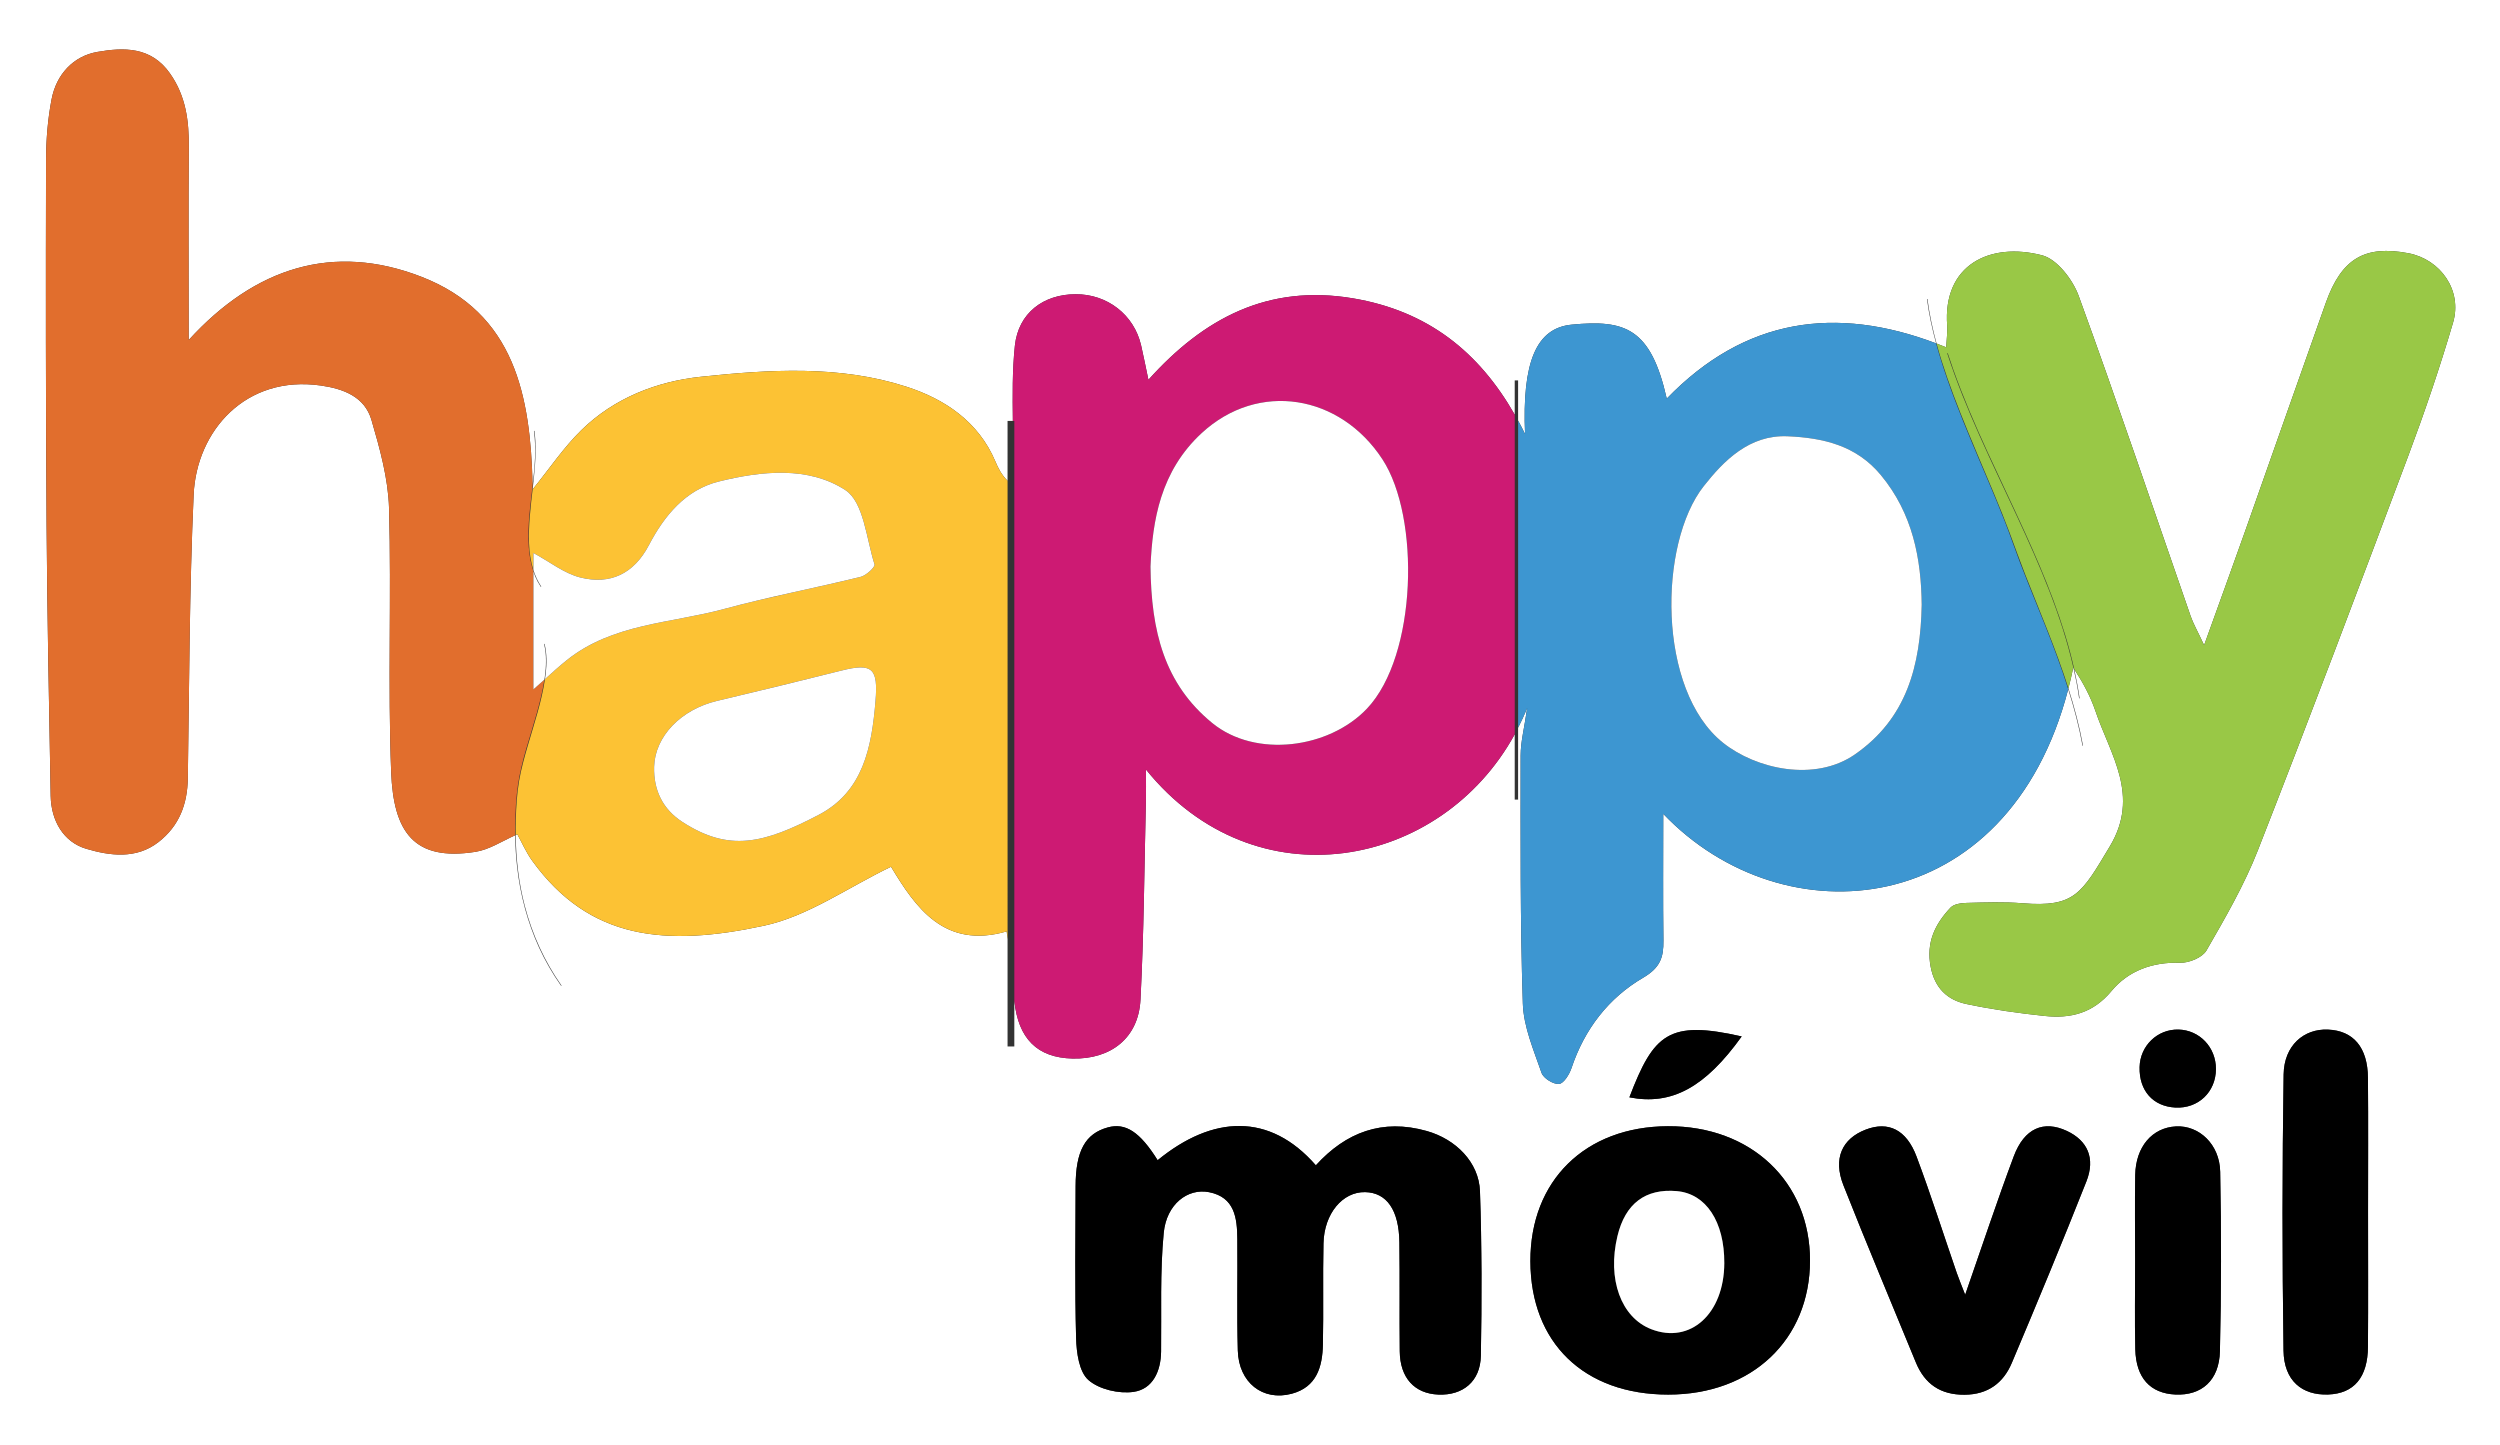 <?xml version="1.0" encoding="utf-8"?>
<!-- Generator: Adobe Illustrator 16.0.0, SVG Export Plug-In . SVG Version: 6.00 Build 0)  -->
<!DOCTYPE svg PUBLIC "-//W3C//DTD SVG 1.1//EN" "http://www.w3.org/Graphics/SVG/1.1/DTD/svg11.dtd">
<svg version="1.1" id="Layer_1" xmlns="http://www.w3.org/2000/svg" xmlns:xlink="http://www.w3.org/1999/xlink" x="0px" y="0px"
	 width="492.938px" height="284.964px" viewBox="0 0 492.938 284.964" enable-background="new 0 0 492.938 284.964"
	 xml:space="preserve">
<rect x="0" y="0" width="492.938" height="284.964" fill="#333333" stroke="none"/>
<g>
	<path fill-rule="evenodd" clip-rule="evenodd" fill="#FFFFFF" d="M0,0v284.964h492.938V0H0z M291.989,267.304
		c-0.093,5.087-3.543,7.872-8.385,7.672c-4.714-0.194-7.554-3.302-7.609-8.549c-0.077-7.156,0.025-14.314-0.069-21.471
		c-0.084-6.384-2.506-9.814-6.761-9.899c-4.435-0.089-8.076,4.23-8.207,10.092c-0.147,6.655,0.03,13.317-0.115,19.972
		c-0.095,4.373-1.226,8.374-6.14,9.687c-5.726,1.529-10.468-2.2-10.64-8.532c-0.198-7.318-0.022-14.646-0.093-21.97
		c-0.04-4.131-0.499-8.24-5.567-9.239c-4.223-0.833-8.4,2.372-8.946,8.022c-0.749,7.75-0.418,15.606-0.518,23.418
		c-0.05,3.888-1.653,7.379-5.4,7.93c-2.888,0.425-6.828-0.479-8.936-2.339c-1.834-1.618-2.344-5.386-2.421-8.23
		c-0.272-9.979-0.118-19.971-0.1-29.958c0.012-6.976,1.901-10.391,6.356-11.613c3.507-0.962,6.334,0.899,9.82,6.467
		c10.848-8.881,22.084-9.431,31.195,1.006c5.939-6.528,13.104-9.231,21.856-6.768c5.746,1.618,10.306,6.176,10.504,11.892
		C292.188,245.686,292.187,256.503,291.989,267.304z M328.934,274.978c-16.604-0.006-27.144-10.205-27.18-26.303
		c-0.036-15.89,10.814-26.543,27.107-26.612c16.385-0.07,28.051,10.958,28.027,26.495
		C356.865,264.173,345.427,274.984,328.934,274.978z M321.274,216.368c4.793-12.523,7.742-15.273,22.145-12.01
		C336.201,214.424,329.611,217.998,321.274,216.368z M411.388,232.941c-4.743,11.999-9.694,23.918-14.714,35.805
		c-1.674,3.961-4.736,6.226-9.297,6.259c-4.733,0.035-7.86-2.075-9.633-6.408c-4.759-11.63-9.663-23.202-14.267-34.894
		c-2.078-5.282-0.271-9.185,4.416-10.979c4.425-1.693,8.004-0.015,10.007,5.326c2.84,7.573,5.293,15.291,7.928,22.942
		c0.422,1.227,0.931,2.423,1.657,4.3c3.331-9.549,6.278-18.483,9.578-27.288c2.082-5.556,5.892-7.159,10.483-5.008
		C411.598,224.896,413.198,228.361,411.388,232.941z M437.715,266.401c-0.136,5.805-3.62,8.805-8.793,8.566
		c-4.938-0.228-7.758-3.271-7.893-8.91c-0.14-5.808-0.031-11.622-0.031-17.433c-0.007-5.646-0.083-11.293,0.015-16.937
		c0.098-5.579,3.344-9.347,8.039-9.589c4.54-0.234,8.608,3.516,8.715,8.941C437.997,242.824,437.99,254.62,437.715,266.401z
		 M421.873,210.42c0.092-4.207,3.509-7.514,7.666-7.415c4.161,0.098,7.397,3.502,7.387,7.771c-0.011,4.538-3.492,7.846-8.004,7.605
		C424.509,218.146,421.772,215.056,421.873,210.42z M466.903,265.516c-0.043,6.083-2.757,9.262-7.843,9.447
		c-5.164,0.189-8.716-2.725-8.805-8.646c-0.271-18.151-0.259-36.312,0.019-54.463c0.087-5.699,3.976-9.038,8.733-8.843
		c5.025,0.206,7.845,3.505,7.895,9.53c0.074,8.829,0.02,17.658,0.02,26.487C466.92,247.858,466.967,256.688,466.903,265.516z
		 M483.688,63.591c-2.6,8.828-5.566,17.566-8.798,26.185c-9.76,26.025-19.57,52.033-29.709,77.912
		c-2.684,6.851-6.434,13.315-10.118,19.714c-0.802,1.392-3.442,2.483-5.194,2.428c-5.474-0.176-10.224,1.586-13.536,5.574
		c-3.653,4.396-8.071,5.459-13.177,4.918c-5.174-0.548-10.353-1.274-15.438-2.357c-3.755-0.801-6.216-3.117-7.034-7.303
		c-0.943-4.825,0.852-8.463,3.922-11.713c0.661-0.7,2.1-0.893,3.189-0.92c3.661-0.089,7.344-0.229,10.985,0.068
		c10.312,0.84,11.631-1.876,17.235-11.229c5.999-10.015,0.091-18.023-2.836-26.645c-0.991-2.921-2.482-5.672-4.188-8.271
		c0.42,1.884,0.779,3.784,1.056,5.702c0.01,0.063-0.087,0.09-0.096,0.026c-0.153-1.059-0.326-2.115-0.526-3.166
		c-0.179-0.943-0.381-1.879-0.593-2.813c-0.014-0.021-0.026-0.043-0.041-0.065c-0.286,1.401-0.604,2.761-0.946,4.09
		c1.171,3.687,2.168,7.429,2.869,11.261c0.012,0.063-0.084,0.09-0.096,0.026c-0.69-3.771-1.67-7.467-2.817-11.113
		c-11.887,45.82-56.112,49.459-79.847,24.572c0,8.794-0.065,16.895,0.032,24.992c0.04,3.301-0.617,5.342-4.018,7.328
		c-6.799,3.974-11.554,10.149-14.116,17.826c-0.415,1.241-1.543,3.041-2.459,3.113c-1.123,0.091-3.074-1.121-3.442-2.191
		c-1.535-4.463-3.538-9.054-3.688-13.652c-0.535-16.3-0.434-32.623-0.432-48.937c0-2.675,0.715-5.35,1.291-9.348
		c-0.539,1.341-1.148,2.626-1.789,3.886v14.177h-0.667v-12.886c-14.502,26.491-51.132,33.647-72.713,6.949
		c0,2.595,0.036,4.315-0.005,6.035c-0.316,13.119-0.394,26.25-1.071,39.352c-0.389,7.521-5.799,11.771-13.388,11.602
		c-6.962-0.155-10.72-3.921-11.49-11.393v9.007h-1.333v-21.159c-0.057-0.502-0.113-1.006-0.17-1.522
		c-12.267,3.538-17.959-4.685-22.808-12.751c-8.479,4.068-16.345,9.747-25.033,11.625c-19.404,4.194-34.437,2.797-45.711-12.793
		c-1.231-1.702-2.079-3.682-2.938-5.234c-0.109,0.047-0.215,0.1-0.324,0.148c0.063,4.731,0.606,9.461,1.811,14.041
		c1.472,5.593,3.887,10.888,7.215,15.62c0.038,0.053-0.049,0.103-0.086,0.051c-1.667-2.37-3.127-4.884-4.333-7.52
		c-2.298-5.024-3.716-10.417-4.328-15.904c-0.231-2.071-0.358-4.154-0.387-6.238c-2.692,1.225-5.165,2.846-7.825,3.264
		c-12.166,1.913-16.165-3.913-16.625-15.726c-0.674-17.305,0.063-34.661-0.414-51.979c-0.161-5.854-1.807-11.767-3.469-17.449
		c-1.34-4.582-5.521-6.152-9.981-6.79c-14.845-2.121-24.51,8.972-25.076,21.51c-0.839,18.623-0.862,37.283-1.149,55.929
		c-0.079,5.106-1.695,9.396-5.781,12.579c-4.433,3.454-9.676,2.679-14.239,1.331c-4.481-1.324-6.94-5.505-7.027-10.458
		c-0.315-17.809-0.685-35.618-0.805-53.428c-0.162-23.994-0.161-47.99-0.104-71.984c0.009-3.977,0.338-8.014,1.088-11.913
		c0.944-4.91,4.285-8.52,9.041-9.346c5.117-0.888,10.548-1.101,14.3,4.233c3.162,4.494,3.768,9.376,3.724,14.618
		c-0.1,12.144-0.031,24.29-0.031,37.963c13.16-14.433,28.583-19.157,45.819-12.502c18.543,7.159,21.584,23.628,21.996,41.121
		c0.413-3.548,0.756-7.132,0.266-10.655c-0.009-0.063,0.088-0.09,0.097-0.026c0.086,0.623,0.148,1.248,0.182,1.876
		c0.167,3.176-0.165,6.343-0.527,9.504c0,0.038,0.002,0.076,0.002,0.113c3.321-4.095,6.098-8.253,9.597-11.673
		c6.487-6.342,14.886-9.604,23.585-10.522c13.514-1.425,27.311-2.31,40.511,1.965c7.546,2.444,14.205,6.863,17.545,14.77
		c0.548,1.297,1.179,2.564,2.391,3.786V83h1.042c-0.052-4.959-0.121-9.921,0.397-14.82c0.686-6.476,5.633-10.14,11.956-10.169
		c6.286-0.029,11.546,4.058,12.94,10.09c0.476,2.059,0.879,4.134,1.438,6.783c10.906-12.146,23.581-18.872,40.295-16.069
		c14.813,2.483,24.879,10.589,31.932,22.945V75h0.667v7.924c0.469,0.862,0.925,1.744,1.366,2.646
		c-0.597-14.176,2.196-20.877,9.188-21.556c10.542-1.022,15.612,0.664,18.755,14.587C344.068,62.66,361.99,60.239,381.747,67.7
		c-0.778-2.861-1.409-5.759-1.797-8.7c-0.009-0.064,0.092-0.063,0.1,0c0.39,2.951,1.015,5.862,1.793,8.736
		c0.63,0.239,1.262,0.487,1.896,0.746c0.101-1.952,0.285-3.098,0.198-4.223c-0.931-12.047,8.431-16.587,18.709-13.924
		c2.955,0.766,6.051,4.801,7.222,8.014c7.636,20.944,14.752,42.078,22.072,63.138c0.512,1.474,1.309,2.849,2.654,5.727
		c3.077-8.55,5.66-15.634,8.178-22.741c5.291-14.932,10.516-29.889,15.833-44.811c3.092-8.674,7.658-11.355,16.236-9.739
		C481.236,51.128,485.546,57.282,483.688,63.591z"/>
	<path fill-rule="evenodd" clip-rule="evenodd" fill="#E16E2D" d="M101.581,162.479c0.051-2.586,0.172-5.213,0.554-7.773
		c0.718-4.813,2.411-9.435,3.711-14.108c0.603-2.169,1.156-4.365,1.493-6.593c-0.669,0.601-1.378,1.236-2.16,1.924v-23.277
		c-1.385-4.102-1.054-8.657-0.625-12.89c0.137-1.355,0.306-2.722,0.466-4.094c-0.412-17.492-3.453-33.962-21.996-41.121
		c-17.236-6.655-32.659-1.931-45.819,12.502c0-13.674-0.068-25.819,0.031-37.963c0.043-5.242-0.563-10.124-3.724-14.618
		c-3.752-5.333-9.184-5.121-14.3-4.233c-4.756,0.826-8.097,4.436-9.041,9.346c-0.75,3.899-1.079,7.936-1.088,11.913
		c-0.056,23.995-0.058,47.99,0.104,71.984c0.12,17.811,0.489,35.619,0.805,53.428c0.087,4.953,2.546,9.134,7.027,10.458
		c4.563,1.348,9.807,2.123,14.239-1.331c4.086-3.184,5.703-7.473,5.781-12.579c0.287-18.646,0.31-37.306,1.149-55.929
		c0.565-12.538,10.231-23.631,25.076-21.51c4.46,0.637,8.641,2.208,9.981,6.79c1.662,5.683,3.308,11.595,3.469,17.449
		c0.476,17.318-0.261,34.675,0.414,51.979c0.46,11.813,4.459,17.639,16.625,15.726c2.66-0.418,5.132-2.039,7.825-3.264
		C101.566,163.957,101.566,163.219,101.581,162.479z"/>
	<path fill-rule="evenodd" clip-rule="evenodd" fill="#99C846" d="M474.841,49.923c-8.578-1.616-13.145,1.065-16.236,9.739
		c-5.317,14.922-10.542,29.879-15.833,44.811c-2.518,7.107-5.101,14.191-8.178,22.741c-1.346-2.878-2.143-4.253-2.654-5.727
		c-7.32-21.06-14.437-42.194-22.072-63.138c-1.171-3.213-4.267-7.249-7.222-8.014c-10.278-2.663-19.64,1.876-18.709,13.924
		c0.087,1.125-0.098,2.271-0.198,4.223c-0.634-0.259-1.266-0.507-1.896-0.746c1.248,4.604,2.895,9.111,4.637,13.528
		c2.141,5.43,4.483,10.775,6.726,16.163c1.061,2.551,2.103,5.111,3.069,7.699c1.008,2.698,1.966,5.411,3.021,8.091
		c2.937,7.467,6.123,14.87,8.551,22.51c0.342-1.33,0.66-2.689,0.946-4.09c0.015,0.021,0.027,0.044,0.041,0.065
		c-2.361-10.413-6.679-20.293-11.156-29.949c-4.889-10.543-10.13-20.991-13.725-32.071c-0.021-0.062,0.076-0.087,0.096-0.026
		c0.335,1.031,0.683,2.058,1.046,3.08c3.949,11.114,9.357,21.626,14.223,32.351c3.928,8.659,7.604,17.566,9.676,26.868
		c1.705,2.599,3.196,5.349,4.188,8.271c2.927,8.622,8.835,16.63,2.836,26.645c-5.604,9.354-6.924,12.069-17.235,11.229
		c-3.642-0.297-7.324-0.157-10.985-0.068c-1.09,0.027-2.528,0.22-3.189,0.92c-3.07,3.25-4.865,6.888-3.922,11.713
		c0.818,4.186,3.279,6.502,7.034,7.303c5.085,1.083,10.264,1.81,15.438,2.357c5.105,0.541,9.523-0.522,13.177-4.918
		c3.313-3.988,8.063-5.75,13.536-5.574c1.752,0.056,4.393-1.036,5.194-2.428c3.685-6.398,7.435-12.863,10.118-19.714
		c10.139-25.879,19.949-51.887,29.709-77.912c3.231-8.618,6.198-17.357,8.798-26.185C485.546,57.282,481.236,51.128,474.841,49.923z
		"/>
	<path fill-rule="evenodd" clip-rule="evenodd" fill="#3D96D1" d="M407.802,135.9c-1.349-4.289-2.934-8.508-4.6-12.686
		c-2.172-5.443-4.455-10.846-6.409-16.373c-1.888-5.341-4.163-10.544-6.37-15.759c-2.263-5.346-4.517-10.704-6.427-16.188
		c-0.826-2.371-1.59-4.769-2.249-7.195c-19.757-7.461-37.679-5.04-53.104,10.901c-3.143-13.924-8.213-15.609-18.755-14.587
		c-6.992,0.679-9.785,7.38-9.188,21.556c-0.441-0.901-0.897-1.783-1.366-2.646v60.566c0.641-1.26,1.25-2.545,1.789-3.886
		c-0.576,3.999-1.291,6.673-1.291,9.348c-0.002,16.313-0.104,32.637,0.432,48.937c0.15,4.599,2.153,9.189,3.688,13.652
		c0.368,1.07,2.319,2.282,3.442,2.191c0.916-0.072,2.044-1.872,2.459-3.113c2.563-7.677,7.317-13.853,14.116-17.826
		c3.4-1.986,4.058-4.027,4.018-7.328c-0.098-8.098-0.032-16.198-0.032-24.992C351.689,185.359,395.915,181.721,407.802,135.9z
		 M365.727,148.763c-7.879,5.463-19.453,2.914-25.992-2.312c-13.014-10.401-12.729-39.271-3.801-50.593
		c3.919-4.971,8.979-10.168,16.54-9.836c7.004,0.307,13.524,1.796,18.373,7.639c6.327,7.624,7.97,16.563,8.069,25.563
		C378.682,131.301,375.957,141.67,365.727,148.763z"/>
	<path fill-rule="evenodd" clip-rule="evenodd" fill="#CD1A73" d="M298.667,81.76c-7.053-12.356-17.118-20.462-31.932-22.945
		c-16.714-2.802-29.389,3.923-40.295,16.069c-0.559-2.649-0.962-4.724-1.438-6.783c-1.395-6.033-6.654-10.12-12.94-10.09
		c-6.323,0.029-11.271,3.693-11.956,10.169c-0.519,4.899-0.449,9.861-0.397,14.82H200v114.326
		c0.771,7.472,4.528,11.237,11.49,11.393c7.589,0.169,12.999-4.081,13.388-11.602c0.678-13.102,0.755-26.232,1.071-39.352
		c0.041-1.72,0.005-3.44,0.005-6.035c21.581,26.698,58.211,19.542,72.713-6.949V81.76z M269.551,139.704
		c-7.473,7.907-21.997,9.839-30.533,2.855c-9.474-7.75-12.031-18.12-12.169-30.841c0.39-9.062,1.938-18.797,10.099-26.328
		c11.186-10.324,27.299-7.606,35.646,5.195C280.039,102,279.443,129.235,269.551,139.704z"/>
	<path fill-rule="evenodd" clip-rule="evenodd" fill="#FCC234" d="M198.667,94.805c-1.212-1.222-1.843-2.488-2.391-3.786
		c-3.34-7.906-9.999-12.325-17.545-14.77c-13.2-4.275-26.997-3.391-40.511-1.965c-8.699,0.917-17.098,4.18-23.585,10.522
		c-3.499,3.42-6.275,7.578-9.597,11.673c0-0.038-0.002-0.075-0.002-0.113c-0.207,1.795-0.423,3.589-0.564,5.381
		c-0.276,3.501-0.385,7.278,0.707,10.662v-3.372c3.233,1.747,6.045,4.021,9.228,4.824c5.915,1.491,10.578-0.716,13.539-6.368
		c3.046-5.814,7.226-10.92,13.782-12.549c8.415-2.091,17.697-3.063,24.964,1.698c3.605,2.362,4.126,9.55,5.744,14.648
		c0.16,0.505-1.641,2.181-2.743,2.452c-8.949,2.202-18.025,3.917-26.914,6.329c-10.519,2.855-22.015,2.854-31.082,10.144
		c-1.376,1.107-2.696,2.297-4.244,3.687c-0.66,4.479-2.135,8.816-3.394,13.15c-0.661,2.276-1.304,4.57-1.704,6.908
		c-0.441,2.576-0.589,5.228-0.659,7.837c-0.025,0.949-0.025,1.898-0.013,2.849c0.109-0.049,0.215-0.102,0.324-0.148
		c0.859,1.553,1.706,3.532,2.938,5.234c11.274,15.59,26.307,16.987,45.711,12.793c8.688-1.878,16.554-7.557,25.033-11.625
		c4.849,8.066,10.541,16.289,22.808,12.751c0.057,0.517,0.113,1.021,0.17,1.522V94.805z M172.622,138.26
		c-0.751,9.021-2.38,17.791-11.178,22.398c-10.871,5.691-17.68,7.382-26.896,1.405c-3.863-2.506-5.689-6.245-5.569-10.879
		c0.168-5.987,5.291-11.297,12.411-12.988c8.169-1.94,16.333-3.91,24.474-5.966C172.048,130.668,173.163,131.762,172.622,138.26z"/>
	<path fill-rule="evenodd" clip-rule="evenodd" d="M228.26,228.762c10.848-8.881,22.084-9.431,31.195,1.006
		c5.939-6.528,13.104-9.231,21.856-6.768c5.746,1.618,10.306,6.176,10.504,11.892c0.373,10.794,0.371,21.611,0.174,32.412
		c-0.093,5.087-3.543,7.872-8.385,7.672c-4.714-0.194-7.554-3.302-7.609-8.549c-0.077-7.156,0.025-14.314-0.069-21.471
		c-0.084-6.384-2.506-9.814-6.761-9.899c-4.435-0.089-8.076,4.23-8.207,10.092c-0.147,6.655,0.03,13.317-0.115,19.972
		c-0.095,4.373-1.226,8.374-6.14,9.687c-5.726,1.529-10.468-2.2-10.64-8.532c-0.198-7.318-0.022-14.646-0.093-21.97
		c-0.04-4.131-0.499-8.24-5.567-9.239c-4.223-0.833-8.4,2.372-8.946,8.022c-0.749,7.75-0.418,15.606-0.518,23.418
		c-0.05,3.888-1.653,7.379-5.4,7.93c-2.888,0.425-6.828-0.479-8.936-2.339c-1.834-1.618-2.344-5.386-2.421-8.23
		c-0.272-9.979-0.118-19.971-0.1-29.958c0.012-6.976,1.901-10.391,6.356-11.613C221.946,221.333,224.773,223.194,228.26,228.762z"/>
	<path fill-rule="evenodd" clip-rule="evenodd" d="M328.934,274.978c-16.604-0.006-27.144-10.205-27.18-26.303
		c-0.036-15.89,10.814-26.543,27.107-26.612c16.385-0.07,28.051,10.958,28.027,26.495
		C356.865,264.173,345.427,274.984,328.934,274.978z M339.99,249.078c0.038-8.195-3.596-13.717-9.359-14.222
		c-6.21-0.544-10.172,2.458-11.712,8.871c-2.039,8.493,0.702,16.045,6.662,18.356C333.285,265.072,339.944,259.063,339.99,249.078z"
		/>
	<path fill-rule="evenodd" clip-rule="evenodd" d="M387.485,255.293c3.331-9.549,6.278-18.483,9.578-27.288
		c2.082-5.556,5.892-7.159,10.483-5.008c4.051,1.898,5.651,5.364,3.841,9.944c-4.743,11.999-9.694,23.918-14.714,35.805
		c-1.674,3.961-4.736,6.226-9.297,6.259c-4.733,0.035-7.86-2.075-9.633-6.408c-4.759-11.63-9.663-23.202-14.267-34.894
		c-2.078-5.282-0.271-9.185,4.416-10.979c4.425-1.693,8.004-0.015,10.007,5.326c2.84,7.573,5.293,15.291,7.928,22.942
		C386.25,252.22,386.759,253.416,387.485,255.293z"/>
	<path fill-rule="evenodd" clip-rule="evenodd" d="M466.921,239.029c-0.001,8.829,0.046,17.658-0.018,26.486
		c-0.043,6.083-2.757,9.262-7.843,9.447c-5.164,0.189-8.716-2.725-8.805-8.646c-0.271-18.151-0.259-36.312,0.019-54.463
		c0.087-5.699,3.976-9.038,8.733-8.843c5.025,0.206,7.845,3.505,7.895,9.53C466.977,221.371,466.922,230.2,466.921,239.029z"/>
	<path fill-rule="evenodd" clip-rule="evenodd" d="M420.995,248.625c-0.004-5.646-0.08-11.293,0.018-16.937
		c0.098-5.579,3.344-9.347,8.039-9.589c4.54-0.234,8.608,3.516,8.715,8.941c0.23,11.783,0.224,23.579-0.052,35.36
		c-0.136,5.805-3.62,8.805-8.793,8.566c-4.938-0.228-7.758-3.271-7.893-8.91C420.89,260.25,420.998,254.436,420.995,248.625z"/>
	<path fill-rule="evenodd" clip-rule="evenodd" d="M429.539,203.005c4.161,0.098,7.397,3.502,7.387,7.771
		c-0.011,4.538-3.492,7.846-8.004,7.605c-4.413-0.235-7.149-3.325-7.049-7.961C421.965,206.213,425.382,202.906,429.539,203.005z"/>
	<path fill-rule="evenodd" clip-rule="evenodd" d="M321.274,216.368c4.793-12.523,7.742-15.273,22.145-12.01
		C336.201,214.424,329.611,217.998,321.274,216.368z"/>
	<path fill-rule="evenodd" clip-rule="evenodd" fill="#FFFFFF" d="M226.849,111.717c0.39-9.062,1.938-18.797,10.099-26.328
		c11.186-10.324,27.299-7.606,35.646,5.195c7.445,11.416,6.85,38.651-3.043,49.119c-7.473,7.907-21.997,9.839-30.533,2.855
		C229.544,134.809,226.986,124.438,226.849,111.717z"/>
	<path fill-rule="evenodd" clip-rule="evenodd" fill="#FFFFFF" d="M378.916,119.224c-0.234,12.078-2.959,22.446-13.189,29.539
		c-7.879,5.463-19.453,2.914-25.992-2.312c-13.014-10.401-12.729-39.271-3.801-50.593c3.919-4.971,8.979-10.168,16.54-9.836
		c7.004,0.307,13.524,1.796,18.373,7.639C377.174,101.285,378.816,110.225,378.916,119.224z"/>
	<path fill-rule="evenodd" clip-rule="evenodd" fill="#FFFFFF" d="M166.691,96.643c-7.268-4.761-16.549-3.79-24.964-1.698
		c-6.556,1.629-10.736,6.735-13.782,12.549c-2.961,5.652-7.625,7.859-13.539,6.368c-3.183-0.803-5.995-3.077-9.228-4.824v3.372
		c0.364,1.129,0.862,2.214,1.531,3.231c0.036,0.054-0.051,0.104-0.086,0.051c-0.414-0.628-0.777-1.291-1.07-1.983
		c-0.146-0.346-0.256-0.703-0.375-1.056v23.277c0.782-0.688,1.491-1.323,2.16-1.924c0.026-0.173,0.061-0.344,0.084-0.517
		c0.289-2.145,0.38-4.356-0.138-6.475c-0.015-0.063,0.081-0.089,0.097-0.026c0.465,1.906,0.448,3.899,0.224,5.838
		c-0.042,0.361-0.1,0.719-0.153,1.077c1.547-1.39,2.867-2.58,4.244-3.687c9.066-7.29,20.563-7.288,31.082-10.144
		c8.889-2.413,17.965-4.127,26.914-6.329c1.103-0.271,2.903-1.947,2.743-2.452C170.817,106.192,170.297,99.004,166.691,96.643z"/>
	<path fill-rule="evenodd" clip-rule="evenodd" fill="#FFFFFF" d="M128.979,151.185c0.168-5.987,5.291-11.297,12.411-12.988
		c8.169-1.94,16.333-3.91,24.474-5.966c6.184-1.562,7.299-0.469,6.758,6.03c-0.751,9.021-2.38,17.791-11.178,22.398
		c-10.871,5.691-17.68,7.382-26.896,1.405C130.685,159.558,128.859,155.818,128.979,151.185z"/>
	<path fill-rule="evenodd" clip-rule="evenodd" fill="#FFFFFF" d="M339.99,249.078c-0.046,9.984-6.705,15.994-14.409,13.006
		c-5.96-2.312-8.701-9.863-6.662-18.356c1.54-6.413,5.502-9.415,11.712-8.871C336.395,235.361,340.028,240.883,339.99,249.078z"/>
</g>
</svg>
